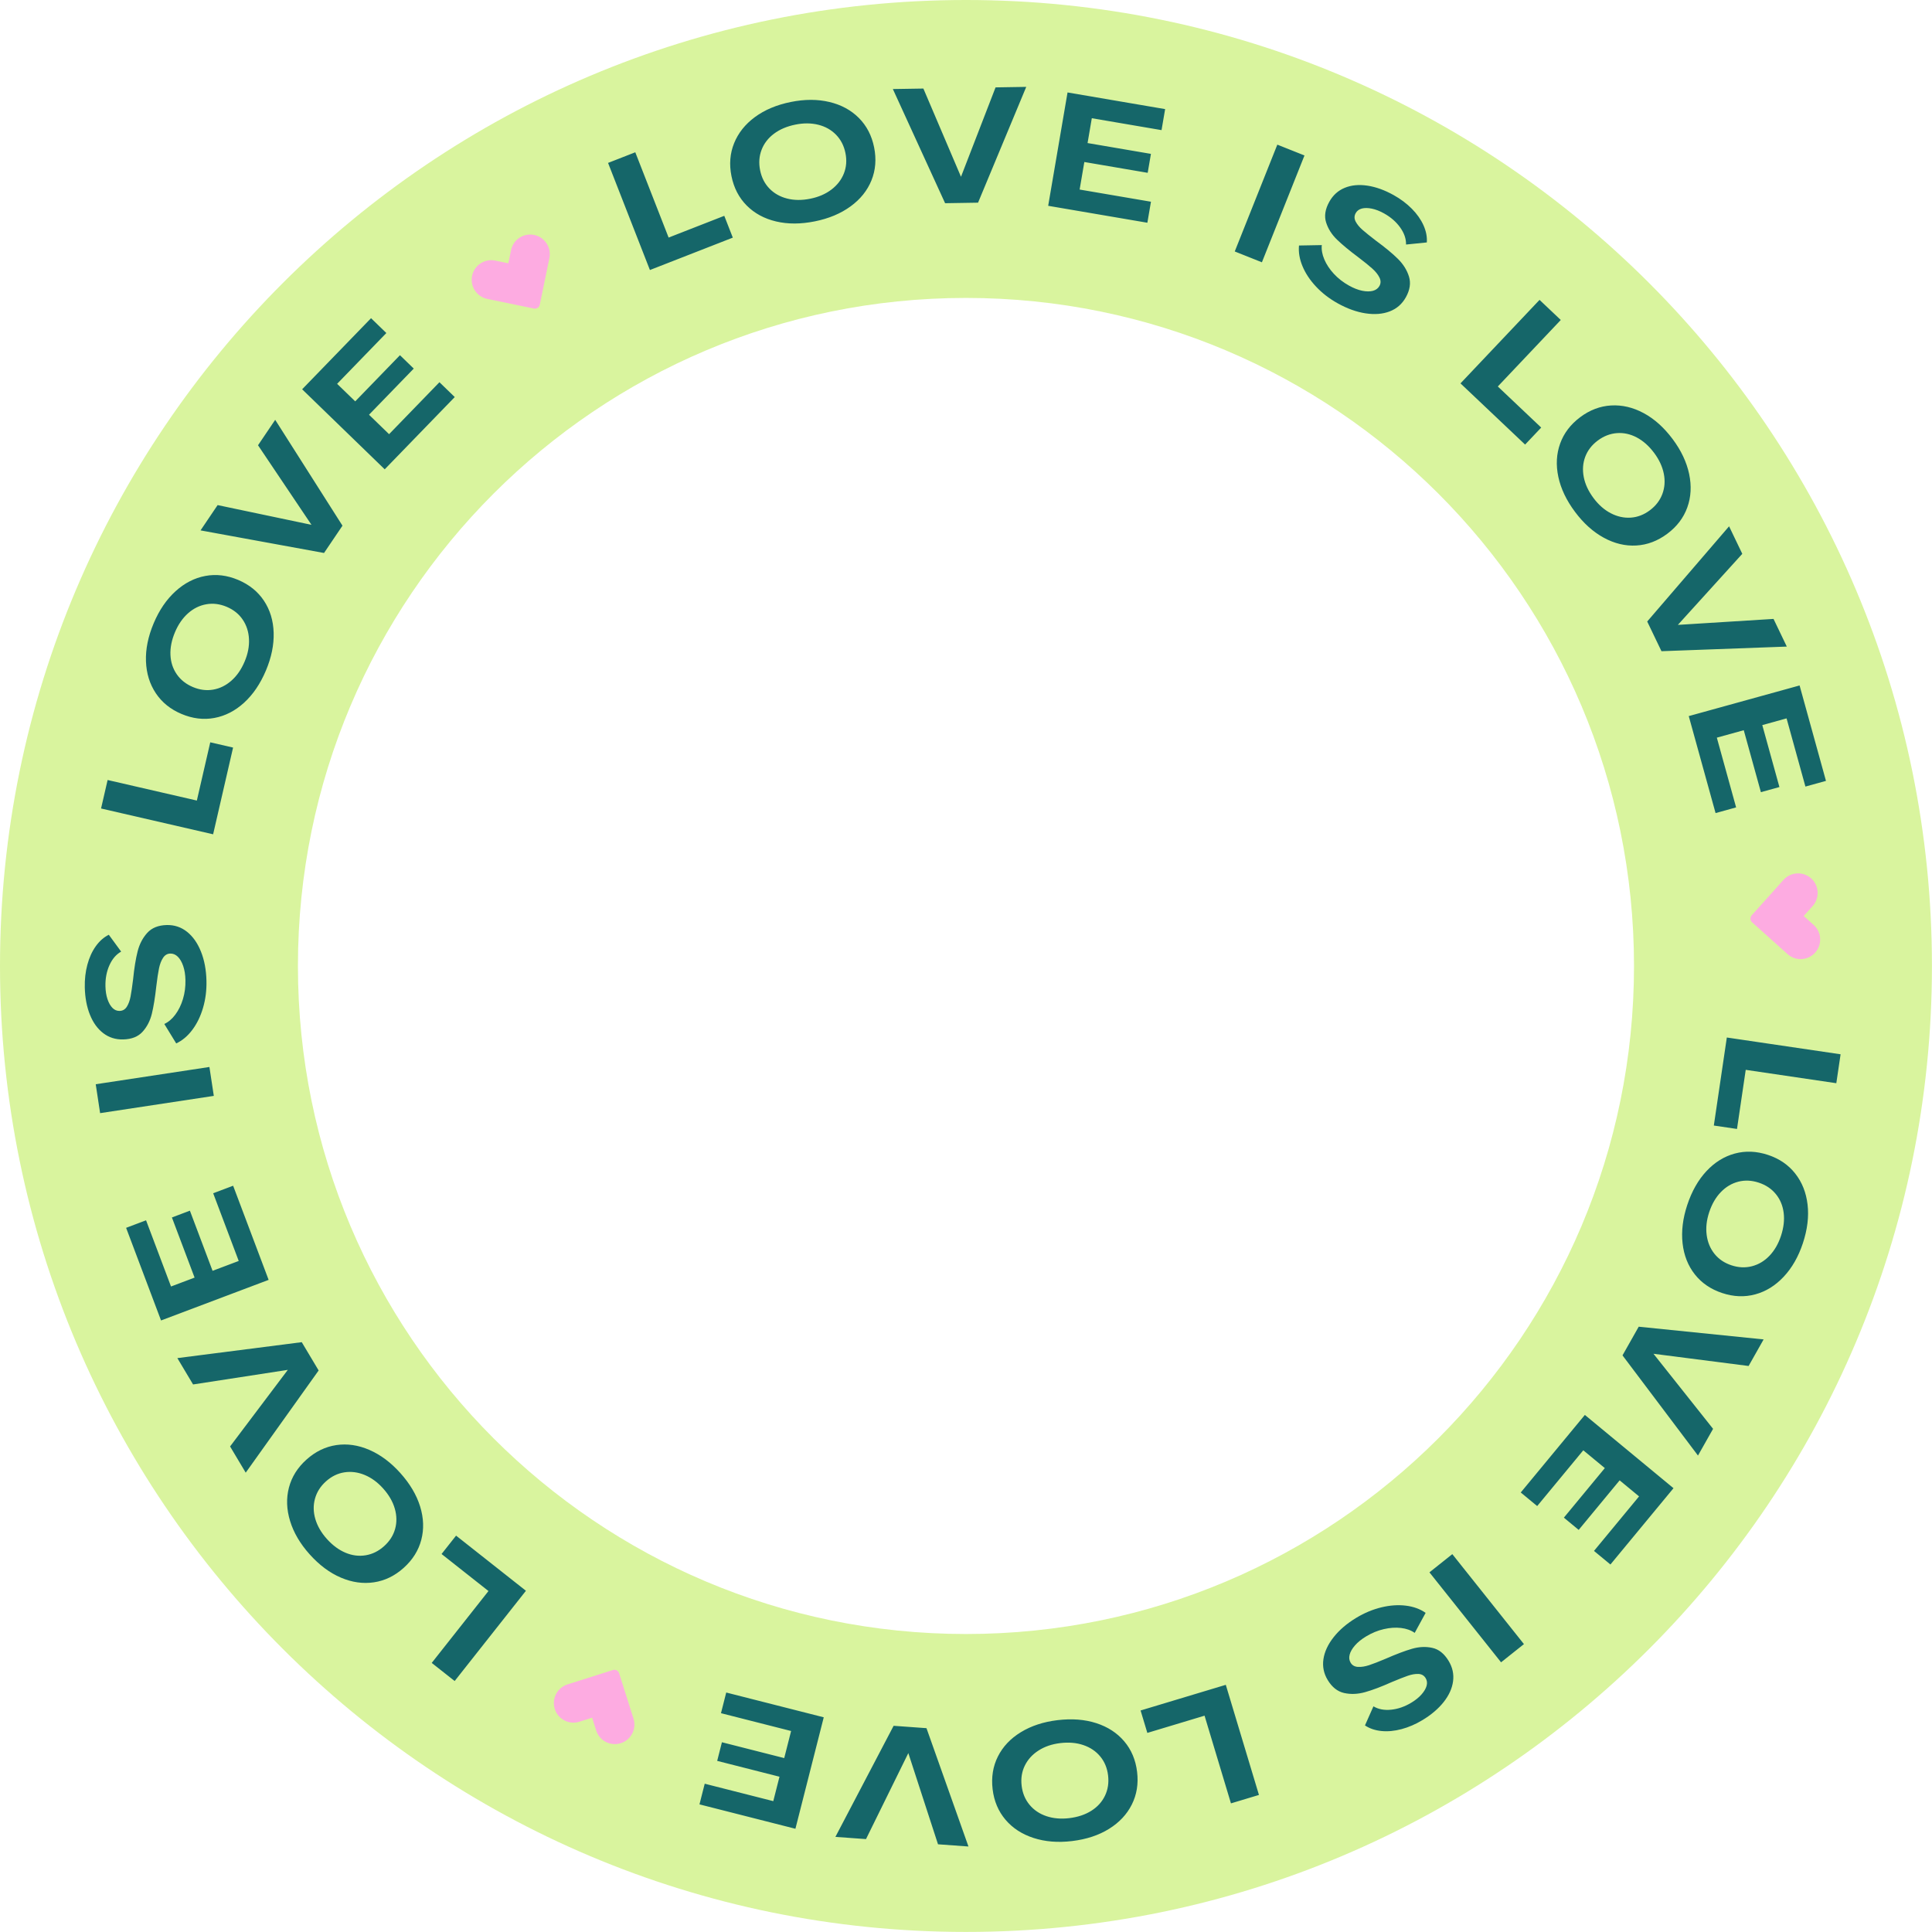 <?xml version="1.0" encoding="UTF-8" standalone="no"?><svg xmlns="http://www.w3.org/2000/svg" xmlns:xlink="http://www.w3.org/1999/xlink" fill="#000000" height="442.6" preserveAspectRatio="xMidYMid meet" version="1" viewBox="0.0 0.0 442.6 442.6" width="442.6" zoomAndPan="magnify"><g id="change1_1"><path d="M221.293,0C99.076,0,0,99.076,0,221.293s99.076,221.293,221.293,221.293s221.293-99.076,221.293-221.293 S343.51,0,221.293,0z M221.293,374.334c-84.522,0-153.041-68.519-153.041-153.041S136.771,68.253,221.293,68.253 s153.041,68.519,153.041,153.041S305.815,374.334,221.293,374.334z" fill="#d9f49e"/></g><g id="change2_1"><path d="M139.3,37.322l6.237-2.438l7.636,19.54l12.751-4.983l1.953,4.997l-18.989,7.42L139.3,37.322z M177.785,50.731c-2.695-0.638-4.936-1.853-6.719-3.644c-1.784-1.792-2.949-4.041-3.496-6.749c-0.542-2.684-0.339-5.197,0.61-7.541 c0.948-2.343,2.54-4.338,4.773-5.985c2.234-1.646,4.972-2.797,8.212-3.451c3.191-0.645,6.142-0.643,8.853,0.005 c2.71,0.648,4.957,1.867,6.74,3.659s2.947,4.029,3.489,6.713c0.547,2.708,0.346,5.233-0.603,7.577 c-0.949,2.343-2.548,4.333-4.796,5.97c-2.249,1.637-4.969,2.778-8.161,3.422C183.448,51.361,180.481,51.369,177.785,50.731z M190.466,43.433c1.33-1.011,2.283-2.241,2.859-3.692c0.575-1.45,0.694-3.009,0.357-4.677s-1.054-3.065-2.148-4.19 c-1.096-1.125-2.452-1.889-4.068-2.292c-1.616-0.403-3.368-0.415-5.254-0.034c-1.935,0.391-3.568,1.086-4.901,2.084 c-1.333,1-2.28,2.229-2.841,3.688c-0.561,1.46-0.673,3.024-0.336,4.692c0.337,1.668,1.046,3.061,2.127,4.176 c1.081,1.116,2.431,1.881,4.05,2.296c1.619,0.416,3.396,0.428,5.33,0.037C187.527,45.14,189.135,44.444,190.466,43.433z M204.544,20.399l6.992-0.113l8.617,20.213l7.92-20.481l7.029-0.114L224.061,46.43l-7.547,0.123L204.544,20.399z M244.562,21.179 l22.357,3.817l-0.822,4.814l-15.975-2.727l-0.972,5.689l14.516,2.479l-0.741,4.34l-14.516-2.478l-1.077,6.31l16.34,2.79 l-0.822,4.814l-22.723-3.879L244.562,21.179z M292.621,33.136l6.221,2.479l-9.753,24.472l-6.222-2.479L292.621,33.136z M301.501,65.67c-1.392-1.481-2.428-3.041-3.11-4.678c-0.684-1.637-0.951-3.221-0.805-4.749l5.222-0.096 c-0.103,1.044,0.091,2.141,0.581,3.289c0.488,1.148,1.218,2.247,2.187,3.295s2.121,1.945,3.457,2.69 c1.077,0.601,2.092,0.997,3.044,1.189s1.769,0.196,2.451,0.011c0.681-0.185,1.179-0.557,1.491-1.117 c0.336-0.603,0.335-1.247-0.005-1.93c-0.339-0.683-0.874-1.356-1.606-2.019c-0.732-0.663-1.793-1.522-3.181-2.578 c-2.094-1.562-3.741-2.926-4.942-4.09s-2.03-2.474-2.489-3.93c-0.459-1.456-0.215-3.035,0.734-4.737 c0.841-1.508,2.021-2.573,3.54-3.195c1.518-0.622,3.248-0.787,5.189-0.495s3.946,1.014,6.015,2.167 c1.594,0.889,2.982,1.932,4.166,3.127c1.183,1.196,2.072,2.462,2.67,3.797c0.597,1.335,0.85,2.642,0.759,3.918l-4.759,0.481 c0.026-1.313-0.421-2.614-1.34-3.903c-0.919-1.29-2.154-2.366-3.705-3.231c-0.97-0.541-1.897-0.902-2.784-1.086 c-0.887-0.183-1.65-0.192-2.292-0.028c-0.643,0.165-1.114,0.516-1.414,1.054c-0.349,0.625-0.353,1.265-0.013,1.921 c0.341,0.656,0.867,1.295,1.579,1.918c0.711,0.623,1.739,1.45,3.085,2.482c2.105,1.542,3.776,2.925,5.014,4.151 s2.084,2.581,2.542,4.065c0.458,1.483,0.219,3.065-0.719,4.746c-0.853,1.53-2.08,2.604-3.681,3.222 c-1.603,0.618-3.444,0.77-5.528,0.455c-2.084-0.315-4.225-1.084-6.422-2.31C304.536,68.421,302.892,67.151,301.501,65.67z M352.693,68.7l4.863,4.604l-14.423,15.235l9.941,9.412l-3.688,3.896L334.581,87.83L352.693,68.7z M356.996,109.243 c-0.577-2.709-0.438-5.254,0.418-7.632c0.855-2.379,2.39-4.395,4.604-6.048c2.193-1.638,4.552-2.531,7.076-2.676 c2.523-0.146,5.008,0.439,7.452,1.753s4.655,3.295,6.634,5.944c1.948,2.608,3.209,5.276,3.784,8.003 c0.574,2.727,0.434,5.28-0.422,7.658c-0.856,2.378-2.381,4.388-4.574,6.026c-2.213,1.653-4.582,2.553-7.105,2.698 s-5.007-0.447-7.448-1.779c-2.442-1.332-4.637-3.302-6.586-5.911C358.85,114.63,357.573,111.952,356.996,109.243z M369.019,117.58 c1.483,0.77,3.003,1.105,4.561,1.004c1.557-0.101,3.017-0.66,4.38-1.679c1.364-1.019,2.319-2.264,2.867-3.735 c0.548-1.471,0.658-3.024,0.331-4.658c-0.327-1.633-1.066-3.221-2.218-4.762c-1.182-1.582-2.509-2.76-3.981-3.538 c-1.475-0.777-2.991-1.107-4.55-0.989c-1.559,0.118-3.021,0.686-4.384,1.705s-2.318,2.255-2.863,3.709 c-0.546,1.454-0.66,3.002-0.342,4.643c0.316,1.641,1.066,3.251,2.247,4.833C366.218,115.654,367.536,116.809,369.019,117.58z M396.113,120.572l3.026,6.304l-14.76,16.278l21.916-1.367l3.042,6.338l-28.713,1.059l-3.267-6.805L396.113,120.572z M412.266,157.031l6.044,21.861l-4.708,1.301l-4.318-15.62l-5.562,1.538l3.924,14.193l-4.244,1.173l-3.924-14.193l-6.17,1.706 l4.417,15.977l-4.707,1.301l-6.143-22.217L412.266,157.031z M421.658,241.526l-0.978,6.625l-20.754-3.062l-1.999,13.543 l-5.308-0.783l2.977-20.168L421.658,241.526z M390.93,268.292c1.891-2.024,4.057-3.367,6.496-4.027 c2.44-0.661,4.972-0.558,7.595,0.311c2.6,0.86,4.681,2.282,6.245,4.269c1.565,1.985,2.508,4.356,2.83,7.113 c0.321,2.757-0.036,5.704-1.074,8.842c-1.022,3.092-2.488,5.652-4.395,7.686c-1.906,2.032-4.079,3.379-6.52,4.039 c-2.439,0.661-4.96,0.562-7.56-0.299c-2.623-0.868-4.716-2.295-6.28-4.28s-2.5-4.36-2.807-7.125 c-0.306-2.765,0.052-5.692,1.074-8.783C387.575,272.898,389.039,270.317,390.93,268.292z M390.98,282.923 c0.218,1.657,0.813,3.096,1.788,4.314c0.974,1.218,2.269,2.095,3.885,2.629c1.615,0.535,3.184,0.605,4.704,0.212 c1.52-0.394,2.855-1.192,4.008-2.396c1.151-1.204,2.029-2.719,2.634-4.546c0.62-1.873,0.827-3.637,0.62-5.289 c-0.207-1.654-0.805-3.086-1.794-4.297s-2.292-2.083-3.907-2.617c-1.616-0.535-3.177-0.61-4.681-0.224 c-1.505,0.385-2.84,1.178-4.003,2.378c-1.163,1.199-2.055,2.736-2.675,4.61C390.954,279.525,390.761,281.266,390.98,282.923z M404.027,306.845l-3.44,6.088l-21.794-2.799l13.655,17.197l-3.459,6.12l-17.29-22.949l3.714-6.57L404.027,306.845z M383.381,340.928l-14.45,17.482l-3.764-3.111l10.324-12.492l-4.449-3.677l-9.382,11.351l-3.394-2.805l9.382-11.351l-4.934-4.078 l-10.561,12.776l-3.765-3.111l14.686-17.768L383.381,340.928z M349.118,376.646l-5.239,4.171l-16.409-20.609l5.239-4.171 L349.118,376.646z M316.468,368.223c1.977-0.476,3.845-0.604,5.604-0.385c1.761,0.218,3.27,0.769,4.524,1.653l-2.503,4.584 c-0.856-0.606-1.905-0.982-3.146-1.125c-1.239-0.145-2.555-0.055-3.945,0.268c-1.391,0.321-2.74,0.879-4.05,1.67 c-1.055,0.639-1.901,1.323-2.54,2.056c-0.639,0.731-1.046,1.439-1.224,2.124c-0.177,0.683-0.101,1.3,0.231,1.849 c0.357,0.591,0.917,0.908,1.679,0.952s1.611-0.088,2.55-0.396c0.938-0.308,2.21-0.803,3.814-1.485 c2.396-1.045,4.396-1.801,6.001-2.267c1.606-0.468,3.155-0.54,4.647-0.217c1.492,0.322,2.743,1.317,3.751,2.985 c0.894,1.478,1.234,3.029,1.022,4.657c-0.212,1.627-0.926,3.212-2.141,4.754c-1.215,1.541-2.836,2.926-4.862,4.151 c-1.562,0.944-3.155,1.634-4.78,2.069c-1.625,0.435-3.165,0.58-4.621,0.438c-1.455-0.144-2.716-0.57-3.78-1.281l1.939-4.373 c1.128,0.673,2.479,0.929,4.054,0.77c1.576-0.16,3.123-0.699,4.643-1.618c0.95-0.575,1.725-1.202,2.322-1.881 c0.599-0.679,0.985-1.338,1.161-1.977c0.175-0.641,0.104-1.224-0.216-1.751c-0.37-0.612-0.924-0.933-1.663-0.962 c-0.737-0.029-1.554,0.111-2.447,0.421c-0.895,0.31-2.122,0.793-3.685,1.45c-2.383,1.065-4.412,1.832-6.091,2.3 c-1.678,0.467-3.273,0.531-4.79,0.194c-1.516-0.338-2.771-1.329-3.767-2.976c-0.906-1.499-1.231-3.098-0.975-4.794 c0.256-1.697,1.037-3.373,2.343-5.027s3.034-3.133,5.188-4.435C312.576,369.496,314.493,368.698,316.468,368.223z M288.411,411.202 l-6.413,1.931l-6.048-20.089l-13.108,3.947l-1.547-5.138l19.521-5.877L288.411,411.202z M251.141,394.753 c2.637,0.851,4.773,2.239,6.408,4.167c1.636,1.927,2.618,4.263,2.948,7.005c0.327,2.719-0.075,5.208-1.207,7.469 c-1.131,2.26-2.877,4.122-5.234,5.586c-2.358,1.464-5.178,2.394-8.46,2.788c-3.232,0.389-6.174,0.152-8.824-0.709 s-4.793-2.255-6.429-4.183c-1.635-1.928-2.617-4.25-2.944-6.969c-0.329-2.743,0.071-5.244,1.203-7.505s2.884-4.117,5.255-5.57 c2.373-1.453,5.175-2.374,8.407-2.763C245.546,393.675,248.504,393.903,251.141,394.753z M237.92,401.021 c-1.407,0.901-2.455,2.053-3.144,3.453c-0.689,1.399-0.932,2.944-0.729,4.634s0.807,3.139,1.809,4.348 c1.003,1.208,2.294,2.077,3.873,2.608c1.579,0.53,3.324,0.681,5.234,0.451c1.96-0.236,3.644-0.799,5.052-1.688 c1.408-0.891,2.45-2.041,3.125-3.451s0.911-2.96,0.708-4.649c-0.204-1.69-0.8-3.134-1.789-4.332 c-0.988-1.198-2.273-2.068-3.854-2.61c-1.58-0.543-3.35-0.696-5.31-0.461C240.986,399.553,239.328,400.119,237.92,401.021z M221.864,423.013l-6.976-0.504l-6.801-20.894l-9.695,19.702l-7.012-0.506l13.338-25.449l7.528,0.543L221.864,423.013z M182.222,418.949l-21.981-5.587l1.203-4.733l15.706,3.992l1.422-5.595l-14.271-3.627l1.084-4.268l14.272,3.628l1.577-6.204 l-16.065-4.083l1.203-4.733l22.341,5.678L182.222,418.949z M104.159,385.105l-5.256-4.15l12.999-16.466l-10.745-8.482l3.325-4.211 l16.001,12.633L104.159,385.105z M96.245,345.114c0.817,2.647,0.907,5.194,0.268,7.64c-0.639,2.446-1.985,4.591-4.042,6.437 c-2.038,1.828-4.307,2.929-6.808,3.3c-2.5,0.372-5.026,0.012-7.579-1.078c-2.552-1.09-4.933-2.864-7.14-5.325 c-2.175-2.423-3.67-4.967-4.487-7.631c-0.816-2.664-0.905-5.22-0.267-7.665c0.639-2.446,1.977-4.583,4.015-6.412 c2.057-1.846,4.335-2.953,6.835-3.325c2.501-0.371,5.026-0.003,7.578,1.104c2.552,1.108,4.914,2.873,7.089,5.296 C93.914,339.914,95.427,342.467,96.245,345.114z M83.522,337.889c-1.546-0.634-3.091-0.831-4.632-0.591 c-1.542,0.239-2.946,0.928-4.213,2.064s-2.106,2.462-2.521,3.978c-0.413,1.514-0.384,3.07,0.088,4.668 c0.473,1.598,1.352,3.112,2.637,4.545c1.318,1.469,2.746,2.523,4.283,3.166c1.537,0.642,3.077,0.834,4.619,0.577 c1.543-0.257,2.947-0.954,4.214-2.091s2.106-2.454,2.52-3.951s0.388-3.049-0.076-4.655c-0.463-1.605-1.354-3.143-2.672-4.611 C86.484,339.556,85.069,338.523,83.522,337.889z M56.292,337.371l-3.583-6.005l13.227-17.546l-21.703,3.345l-3.603-6.037 l28.499-3.651l3.869,6.481L56.292,337.371z M36.893,302.504l-8.003-21.222l4.57-1.724l5.718,15.164l5.401-2.037l-5.196-13.778 l4.12-1.554l5.195,13.779l5.989-2.259l-5.849-15.51l4.57-1.724l8.133,21.568L36.893,302.504z M22.935,255.008l-1.005-6.621 l26.045-3.953l1.006,6.621L22.935,255.008z M46.513,230.882c-0.572,1.95-1.392,3.634-2.458,5.052 c-1.065,1.418-2.295,2.452-3.687,3.1l-2.728-4.454c0.952-0.44,1.8-1.162,2.541-2.166c0.743-1.004,1.32-2.188,1.733-3.556 c0.413-1.365,0.603-2.813,0.568-4.343c-0.027-1.232-0.2-2.309-0.517-3.227c-0.317-0.918-0.728-1.624-1.232-2.119 c-0.504-0.494-1.077-0.734-1.719-0.72c-0.689,0.016-1.244,0.343-1.661,0.981s-0.727,1.441-0.927,2.408s-0.404,2.316-0.612,4.048 c-0.286,2.597-0.627,4.708-1.022,6.333c-0.395,1.625-1.104,3.004-2.127,4.138c-1.023,1.133-2.509,1.722-4.457,1.766 c-1.727,0.039-3.242-0.438-4.548-1.434c-1.305-0.994-2.324-2.402-3.056-4.224s-1.125-3.916-1.179-6.283 c-0.041-1.825,0.155-3.551,0.587-5.176c0.433-1.625,1.073-3.034,1.922-4.226c0.849-1.191,1.847-2.071,2.993-2.64l2.826,3.859 c-1.145,0.643-2.04,1.687-2.687,3.132c-0.646,1.445-0.949,3.056-0.909,4.832c0.025,1.109,0.184,2.093,0.474,2.949 c0.291,0.857,0.67,1.521,1.137,1.992c0.468,0.47,1.01,0.698,1.626,0.685c0.715-0.017,1.269-0.337,1.662-0.963 c0.393-0.625,0.678-1.403,0.854-2.332c0.177-0.93,0.37-2.234,0.578-3.918c0.263-2.596,0.609-4.738,1.039-6.426 c0.432-1.688,1.17-3.104,2.218-4.25c1.047-1.146,2.532-1.741,4.456-1.785c1.751-0.04,3.299,0.475,4.643,1.542 c1.345,1.068,2.408,2.58,3.192,4.536c0.784,1.957,1.205,4.192,1.262,6.707C47.348,226.872,47.086,228.933,46.513,230.882z M23.151,185.217l1.502-6.526l20.444,4.707l3.071-13.341l5.229,1.204l-4.573,19.867L23.151,185.217z M55.92,160.979 c-2.047,1.867-4.313,3.032-6.798,3.495c-2.485,0.464-5,0.158-7.545-0.917c-2.522-1.065-4.484-2.649-5.885-4.754 c-1.401-2.104-2.151-4.543-2.252-7.317c-0.101-2.773,0.491-5.682,1.777-8.728c1.267-3,2.932-5.436,4.995-7.31 c2.062-1.873,4.337-3.042,6.821-3.505c2.485-0.463,4.989-0.163,7.512,0.902c2.545,1.075,4.518,2.665,5.918,4.769 c1.401,2.104,2.144,4.547,2.228,7.327c0.085,2.781-0.506,5.67-1.772,8.67C59.633,156.657,57.966,159.112,55.92,160.979z M57.039,146.391c-0.084-1.668-0.563-3.15-1.437-4.442c-0.874-1.292-2.095-2.27-3.662-2.932c-1.568-0.662-3.125-0.858-4.672-0.587 c-1.547,0.271-2.942,0.96-4.188,2.068c-1.244,1.108-2.24,2.548-2.988,4.32c-0.769,1.818-1.115,3.56-1.042,5.224 c0.074,1.665,0.556,3.14,1.445,4.426c0.89,1.286,2.118,2.26,3.686,2.922c1.568,0.662,3.117,0.861,4.648,0.597 c1.53-0.264,2.924-0.947,4.179-2.051c1.256-1.103,2.268-2.563,3.035-4.381C56.793,149.781,57.125,148.06,57.039,146.391z M45.941,121.506l3.913-5.795l21.503,4.521L59.11,102.004l3.935-5.826l15.413,24.249l-4.225,6.255L45.941,121.506z M69.217,89.181 l15.785-16.287l3.507,3.399L77.231,87.93l4.145,4.017l10.249-10.574l3.161,3.064L84.538,95.011l4.597,4.455l11.536-11.903 l3.507,3.399l-16.042,16.553L69.217,89.181z" fill="#156669"/></g><g id="change3_1"><path d="M409.503,218.574l-2.285-2.05l-5.833-5.232c-0.466-0.418-0.505-1.135-0.087-1.602l5.232-5.833l2.05-2.285 c1.654-1.844,4.49-1.998,6.333-0.344l0,0c1.844,1.654,1.998,4.49,0.344,6.333l-2.05,2.285l2.285,2.05 c1.844,1.654,1.998,4.49,0.344,6.333v0C414.182,220.074,411.347,220.228,409.503,218.574z M127.093,391.508L127.093,391.508 c0.748,2.361,3.269,3.669,5.63,2.921l2.926-0.927l0.927,2.926c0.748,2.361,3.269,3.669,5.63,2.921h0 c2.361-0.748,3.669-3.269,2.921-5.63l-0.927-2.926l-2.367-7.47c-0.189-0.597-0.827-0.928-1.424-0.739l-7.47,2.367l-2.926,0.927 C127.652,386.626,126.344,389.146,127.093,391.508z M122.37,53.823L122.37,53.823c-2.426-0.5-4.798,1.062-5.297,3.488l-0.619,3.006 l-3.006-0.619c-2.426-0.5-4.798,1.062-5.297,3.488v0c-0.5,2.426,1.062,4.798,3.488,5.297l3.006,0.619l7.675,1.581 c0.614,0.126,1.213-0.269,1.34-0.882l1.581-7.675l0.619-3.006C126.358,56.695,124.796,54.323,122.37,53.823z" fill="#fdabe1"/></g></svg>